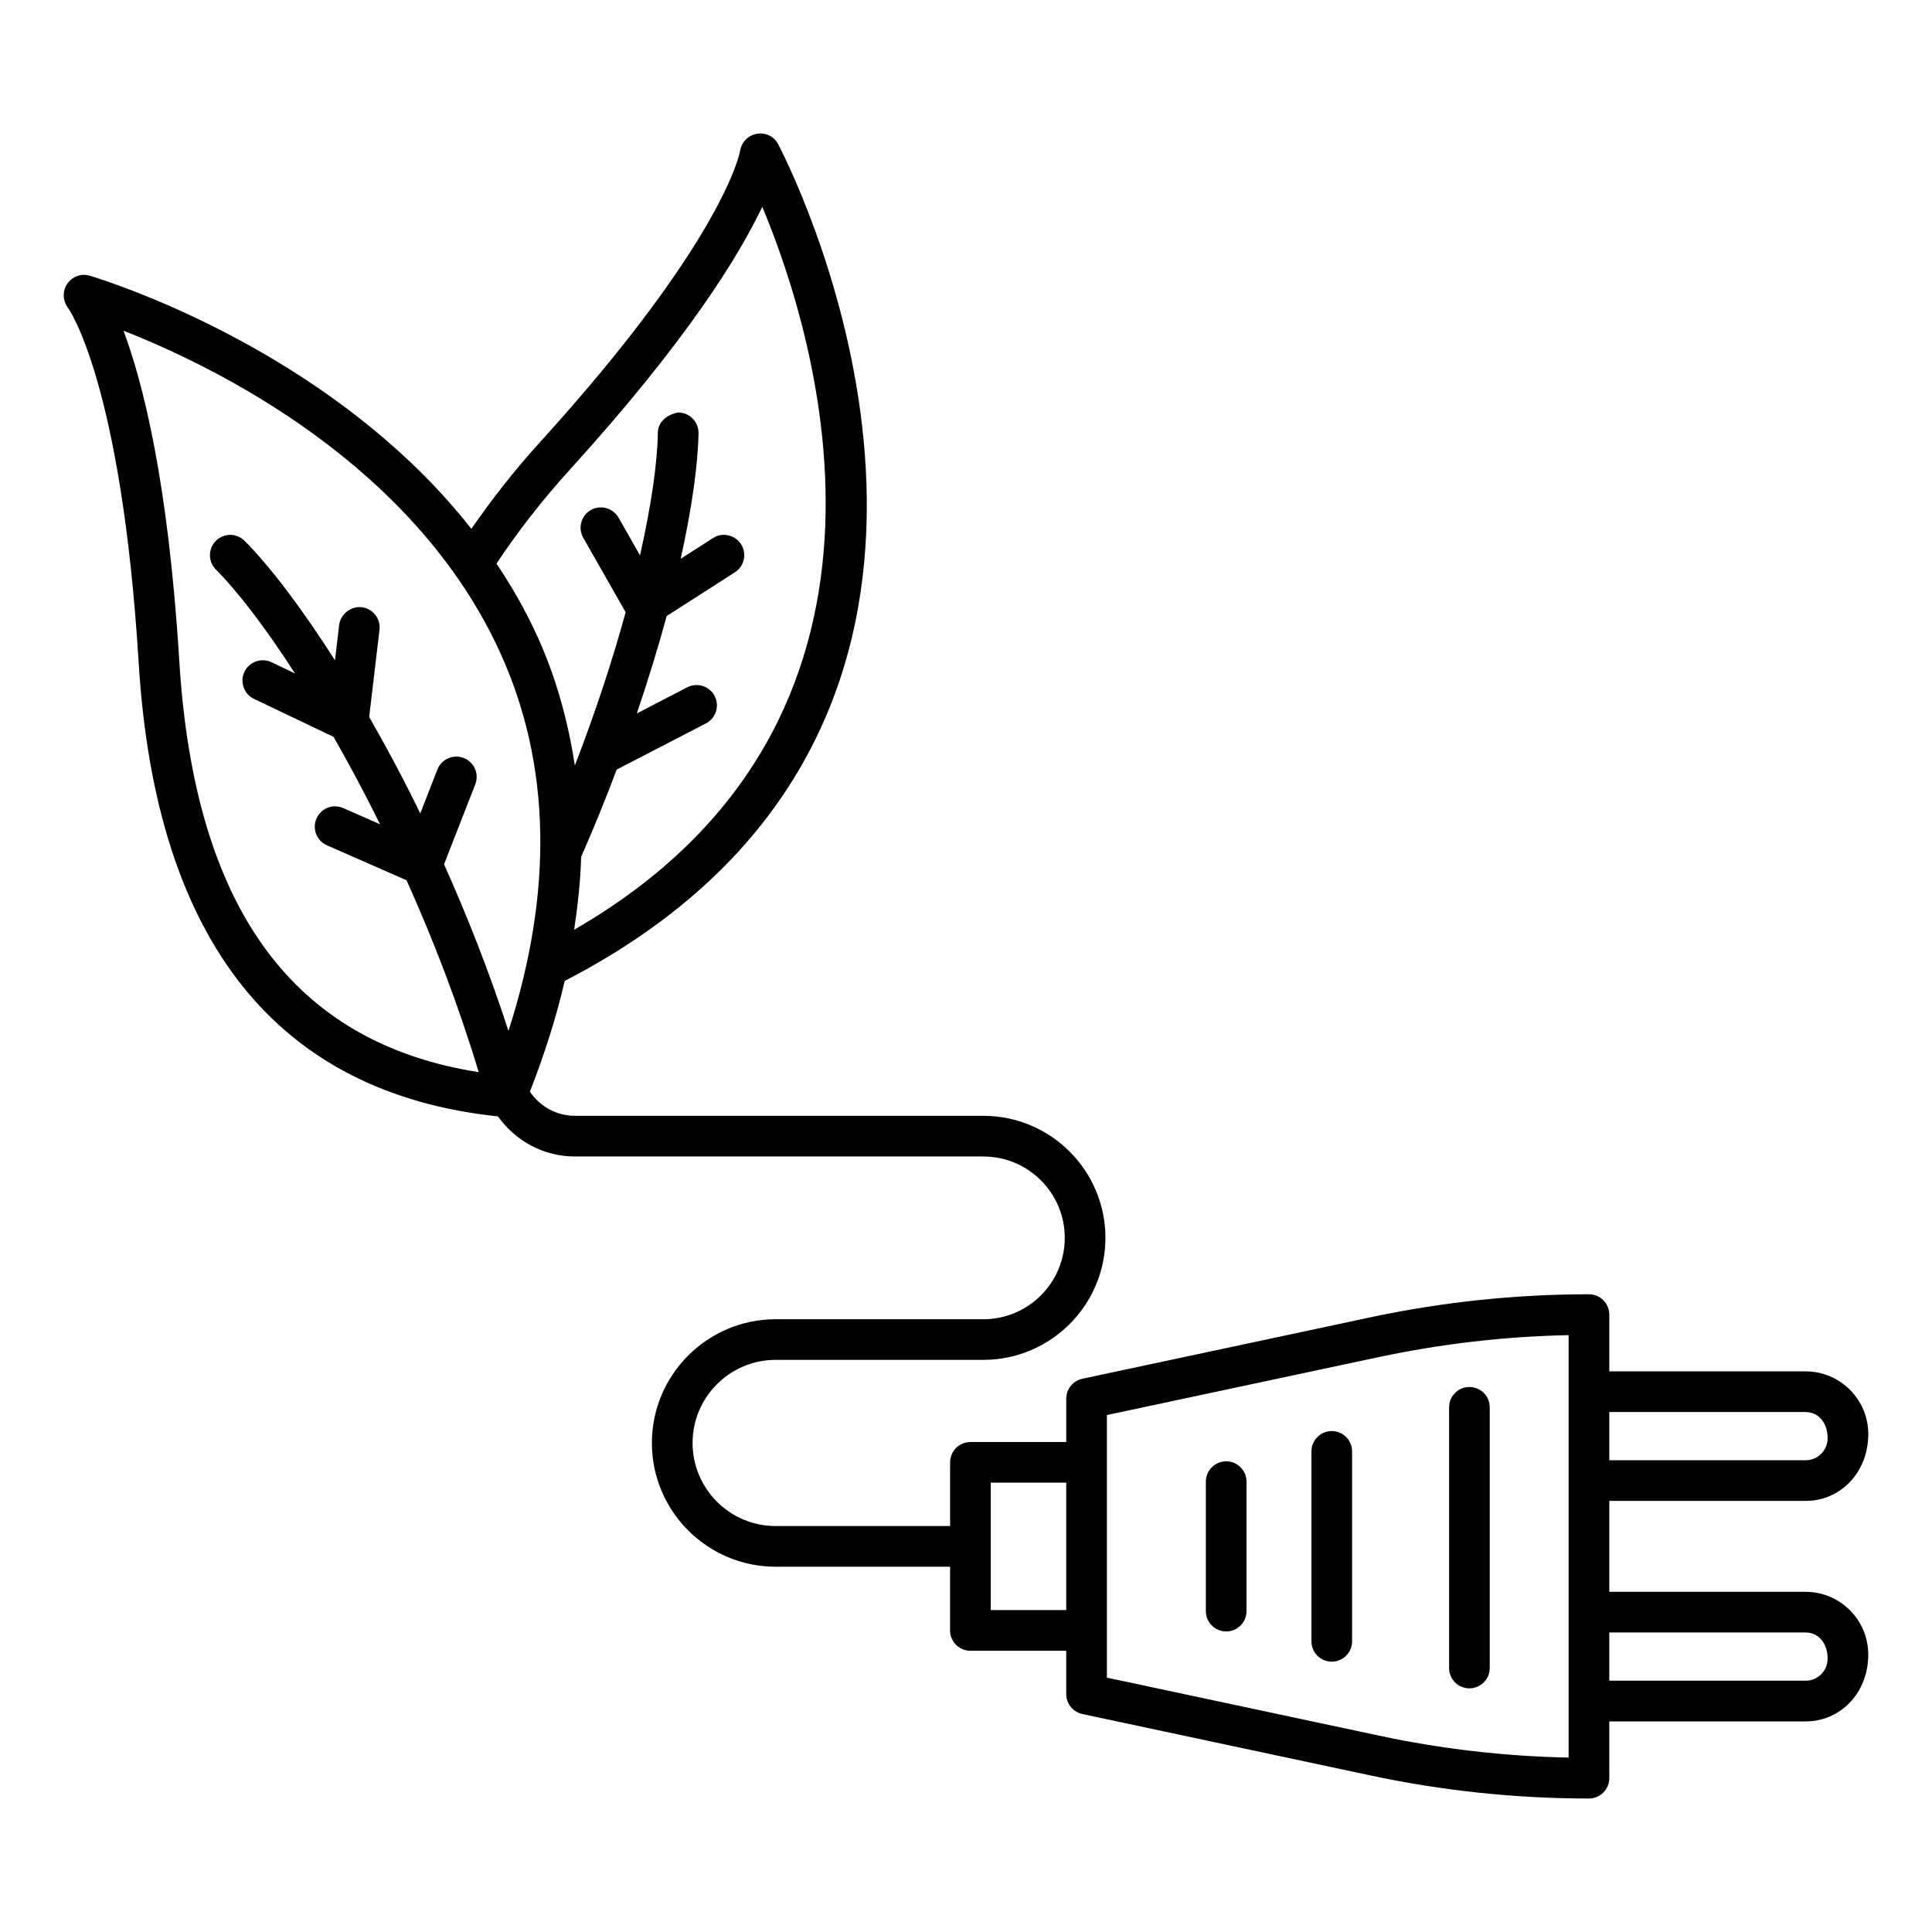 <?xml version="1.0" encoding="UTF-8"?>
<!-- Uploaded to: ICON Repo, www.iconrepo.com, Generator: ICON Repo Mixer Tools -->
<svg fill="#000000" width="800px" height="800px" version="1.1" viewBox="144 144 512 512" xmlns="http://www.w3.org/2000/svg">
 <g>
  <path d="m622.52 565.85h-52.039v-24.094h52.039c9.145 0 16.594-7.449 16.594-17.723 0-9.156-7.449-16.605-16.594-16.605h-52.039v-15.043c0-2.969-2.418-5.387-5.387-5.387-19.406 0-38.859 2.051-57.805 6.082l-76.449 16.305c-2.484 0.539-4.269 2.734-4.269 5.269v11.496h-25.395c-2.969 0-5.387 2.418-5.387 5.387v16.883h-46.23c-12.141 0-22.02-9.879-22.02-22.02s9.879-22.02 22.02-22.02h55.047c17.828 0 32.344-14.516 32.344-32.344 0-17.828-14.516-32.332-32.344-32.332l-108.25-0.004c-4.859 0-9.242-2.441-11.93-6.394 3.883-9.977 7.019-19.777 9.223-29.344 123.44-63.75 70.488-192.48 58.555-217.73-1.234-2.613-1.984-4.035-1.984-4.035-1.09-2.035-3.285-3.141-5.66-2.734-2.285 0.379-4.074 2.234-4.426 4.519-0.027 0.223-4.059 23.266-52.996 77.16-7.016 7.715-12.945 15.406-18.227 23.008-31.852-40.574-80.371-60.031-96.797-65.676 0 0 0-0.012-0.012-0.012-2.797-0.945-4.363-1.406-4.363-1.406-2.234-0.672-4.598 0.25-5.91 2.141-1.312 1.906-1.234 4.481 0.156 6.332 0.145 0.184 14.203 19.629 18.773 94.238 4.527 73.562 36.574 113.91 95.199 120.09 4.672 6.539 12.094 10.625 20.402 10.625h108.24c11.902 0 21.574 9.668 21.574 21.559 0 11.902-9.668 21.574-21.574 21.574h-55.047c-18.078 0-32.793 14.715-32.793 32.793s14.715 32.793 32.793 32.793h46.23v16.883c0 2.969 2.418 5.387 5.387 5.387h25.395v11.496c0 2.535 1.785 4.731 4.269 5.269l76.434 16.293c18.93 4.035 38.391 6.098 57.82 6.098 2.969 0 5.387-2.418 5.387-5.387v-15.043h52.039c9.145 0 16.594-7.449 16.594-17.734 0-9.16-7.449-16.609-16.594-16.609zm-52.039-47.648h52.039c3.207 0 5.82 2.613 5.82 6.961 0 3.207-2.613 5.82-5.82 5.82h-52.039zm-275.38-249.83c31.02-34.145 44.812-56.703 50.91-69.578 14.523 34.777 46.113 136.28-49.855 191.59 0.98-6.535 1.688-12.996 1.852-19.312 3.441-7.75 6.527-15.469 9.418-23.121l23.652-12.242c2.641-1.367 3.68-4.609 2.312-7.254-1.367-2.652-4.637-3.664-7.254-2.312l-13.367 6.922c3.016-8.926 5.707-17.633 7.898-25.805l18.094-11.594c2.496-1.602 3.231-4.941 1.629-7.438-1.602-2.496-4.965-3.246-7.438-1.629l-8.559 5.484c3-13.57 4.602-25.105 4.723-33.309 0.039-2.969-2.34-5.414-5.309-5.465-2.797 0.461-5.414 2.34-5.465 5.309-0.113 7.93-1.723 19.219-4.731 32.555l-5.688-9.996c-1.484-2.574-4.769-3.469-7.344-2.012-2.574 1.473-3.481 4.754-2.012 7.344l11.238 19.742c-3.457 12.629-7.988 26.441-13.469 40.641-1.793-11.887-4.981-23.379-9.961-34.328-3.113-6.844-6.789-13.203-10.797-19.207 5.434-8.188 11.867-16.555 19.52-24.98zm-16.355 148.83c-5.023-15.496-10.867-30.324-17.07-44.156l8.281-21.195c1.078-2.773-0.289-5.887-3.062-6.977-2.773-1.078-5.887 0.277-6.977 3.062l-4.535 11.621c-4.457-9.133-9.02-17.66-13.543-25.547l2.731-23.109c0.34-2.957-1.762-5.621-4.715-5.977-2.746-0.355-5.621 1.762-5.977 4.715l-1.105 9.355c-9.027-14.168-17.453-25.152-23.945-31.664-2.102-2.102-5.504-2.117-7.606-0.012-2.102 2.102-2.117 5.504-0.012 7.606 5.621 5.637 12.98 15.168 20.988 27.555l-6.25-2.984c-2.641-1.273-5.887-0.145-7.172 2.547-1.273 2.68-0.145 5.887 2.547 7.172l21.07 10.059c4.106 7.164 8.25 14.926 12.328 23.164l-9.75-4.281c-2.758-1.234-5.898 0.039-7.094 2.758s0.039 5.898 2.758 7.094l21.102 9.27c7.129 15.832 13.738 33.008 19.133 50.855-49.211-7.742-75.328-43.344-79.359-109.02-2.918-47.586-9.695-73.887-14.781-87.473 24.777 9.734 77.145 35.457 99.848 85.371 13.441 29.555 14.062 63.223 2.168 100.2zm147.82 153.48h-20.008v-33.766h20.008zm133.14-57.871v96.969c-16.883-0.34-33.738-2.285-50.188-5.805l-72.18-15.383v-69.59l72.18-15.383c16.477-3.508 33.332-5.453 50.188-5.793zm62.812 76.594h-52.039v-12.781h52.039c3.207 0 5.82 2.613 5.82 6.949 0 3.215-2.613 5.832-5.82 5.832z"/>
  <path d="m533.41 591.43c2.969 0 5.387-2.418 5.387-5.387v-69.09c0-2.969-2.418-5.387-5.387-5.387s-5.387 2.418-5.387 5.387v69.09c0 2.969 2.418 5.387 5.387 5.387z"/>
  <path d="m496.93 584.36c2.969 0 5.387-2.418 5.387-5.387v-50.344c0-2.969-2.418-5.387-5.387-5.387s-5.387 2.418-5.387 5.387v50.344c0 2.969 2.418 5.387 5.387 5.387z"/>
  <path d="m468.95 576.35c2.969 0 5.387-2.418 5.387-5.387v-34.312c0-2.969-2.418-5.387-5.387-5.387s-5.387 2.418-5.387 5.387v34.316c0 2.969 2.418 5.383 5.387 5.383z"/>
 </g>
</svg>